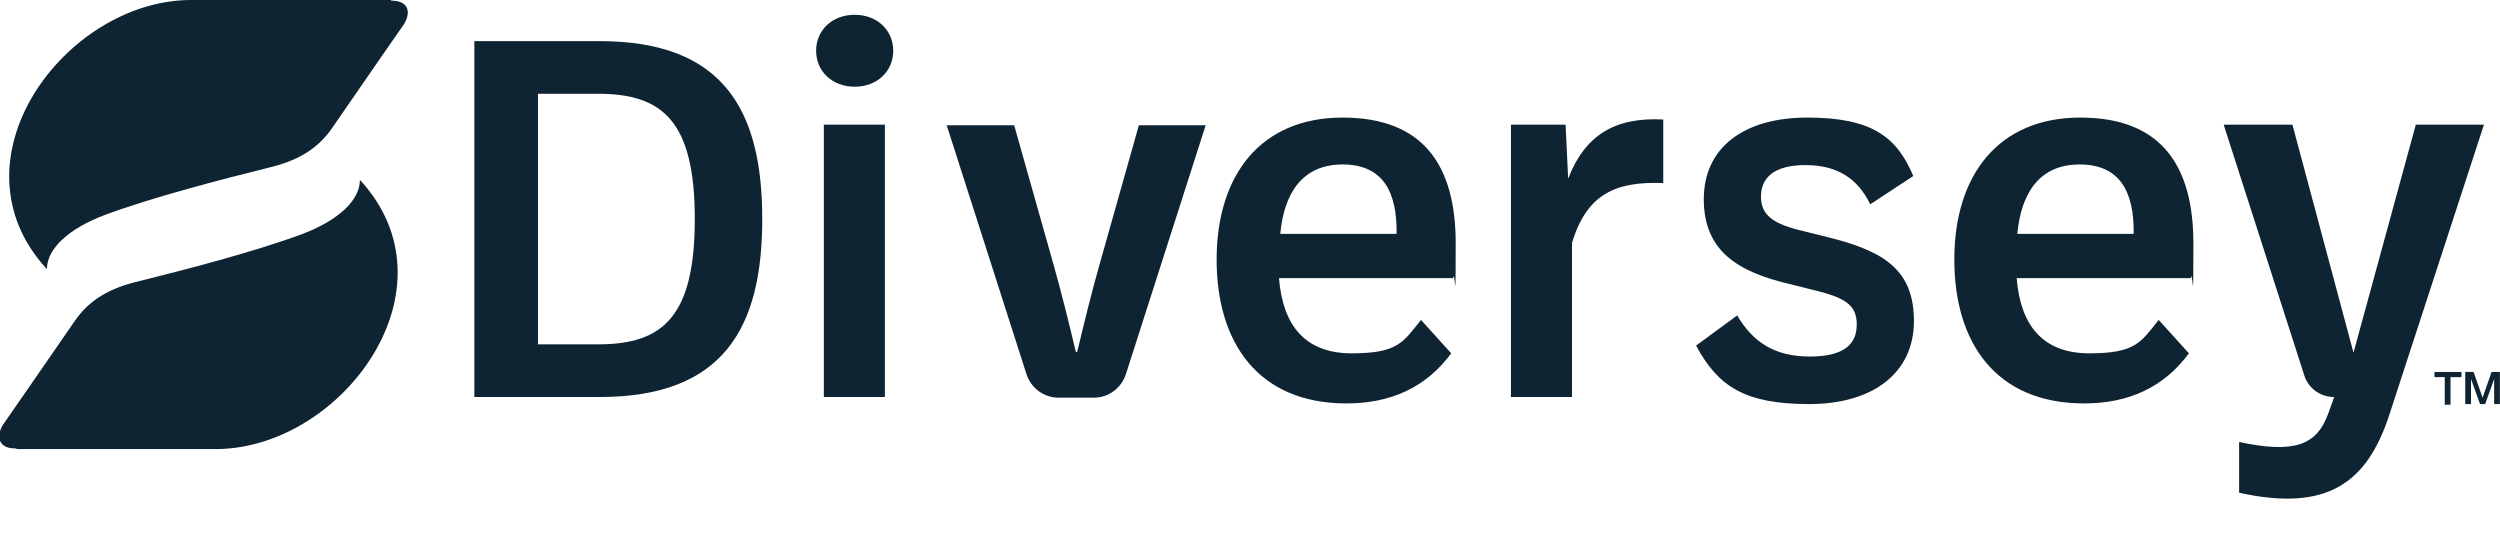 <svg width="103" height="23" viewBox="0 0 103 23" fill="none" xmlns="http://www.w3.org/2000/svg">
<g clip-path="url(#clip0_93_913)">
<path d="M0.69 18.501C0.796 18.501 8.872 18.501 8.978 18.501C14.114 18.422 18.96 11.884 14.829 7.411C14.829 8.258 13.929 9.079 12.473 9.634C10.487 10.376 7.601 11.117 5.694 11.593C4.582 11.858 3.708 12.308 3.073 13.234C2.57 13.975 0.107 17.522 0.107 17.522C-0.21 18.077 0.028 18.501 0.663 18.474L0.69 18.501Z" fill="#0F2433"/>
<path d="M16.099 0C15.993 0 7.891 0 7.785 0C2.648 0.079 -2.197 6.617 1.933 11.09C1.933 10.243 2.833 9.422 4.29 8.867C6.276 8.125 9.162 7.384 11.068 6.908C12.18 6.643 13.054 6.193 13.689 5.267C14.193 4.526 16.655 0.979 16.655 0.979C16.973 0.423 16.761 0.026 16.125 0.026L16.099 0Z" fill="#0F2433"/>
<path d="M100.3 15.325H101.412V15.537H100.962V16.675H100.724V15.537H100.3V15.325Z" fill="#0F2433"/>
<path d="M101.568 15.325H101.912L102.283 16.384L102.653 15.325H102.997V16.648H102.759V15.616L102.388 16.648H102.177L101.806 15.616V16.648H101.568V15.325Z" fill="#0F2433"/>
<path d="M24.653 14.187C27.328 14.187 28.625 13.022 28.625 9.026C28.625 5.029 27.328 3.864 24.653 3.864H22.164V14.187H24.653ZM19.543 1.694H24.706C29.817 1.694 31.405 4.553 31.405 9.026C31.405 13.498 29.817 16.357 24.706 16.357H19.543V1.694Z" fill="#0F2433"/>
<path d="M33.942 5.135H36.457V16.357H33.942V5.135ZM35.213 0.609C36.139 0.609 36.801 1.244 36.801 2.091C36.801 2.938 36.139 3.573 35.213 3.573C34.286 3.573 33.624 2.938 33.624 2.091C33.624 1.244 34.286 0.609 35.213 0.609Z" fill="#0F2433"/>
<path d="M57.539 9.634C57.566 7.914 56.983 6.776 55.315 6.776C53.647 6.776 52.905 7.967 52.747 9.634H57.539ZM50.125 10.693C50.125 7.199 51.952 4.844 55.315 4.844C58.678 4.844 59.975 6.855 59.975 10.031C59.975 13.207 59.949 10.957 59.869 11.46H52.694C52.852 13.419 53.779 14.557 55.686 14.557C57.592 14.557 57.804 14.107 58.545 13.181L59.79 14.557C58.757 15.96 57.301 16.621 55.474 16.621C51.846 16.621 50.125 14.133 50.125 10.693Z" fill="#0F2433"/>
<path d="M62.251 5.135H64.502L64.608 7.358C65.296 5.585 66.514 4.817 68.526 4.923V7.543C66.567 7.464 65.376 7.993 64.766 10.005V16.357H62.251V5.135Z" fill="#0F2433"/>
<path d="M69.878 14.239L71.573 12.995C72.235 14.133 73.162 14.689 74.565 14.689C75.968 14.689 76.498 14.186 76.498 13.366C76.498 12.546 75.995 12.254 74.671 11.937L73.718 11.698C71.573 11.196 70.196 10.322 70.196 8.205C70.196 6.087 71.838 4.844 74.459 4.844C77.08 4.844 78.139 5.611 78.828 7.252L77.054 8.417C76.524 7.331 75.677 6.802 74.379 6.802C73.082 6.802 72.552 7.331 72.552 8.099C72.552 8.867 73.055 9.237 74.326 9.528L75.28 9.766C77.663 10.349 78.854 11.143 78.854 13.234C78.854 15.325 77.213 16.648 74.538 16.648C71.864 16.648 70.778 15.907 69.878 14.239Z" fill="#0F2433"/>
<path d="M87.906 9.634C87.932 7.914 87.35 6.776 85.681 6.776C84.013 6.776 83.272 7.967 83.113 9.634H87.906ZM80.518 10.693C80.518 7.199 82.345 4.844 85.708 4.844C89.071 4.844 90.368 6.855 90.368 10.031C90.368 13.207 90.341 10.957 90.262 11.46H83.087C83.245 13.419 84.172 14.557 86.079 14.557C87.985 14.557 88.197 14.107 88.938 13.181L90.183 14.557C89.15 15.96 87.694 16.621 85.867 16.621C82.239 16.621 80.518 14.133 80.518 10.693Z" fill="#0F2433"/>
<path d="M95.931 17.018L96.169 16.357C95.587 16.357 95.084 15.986 94.925 15.431L91.615 5.135H94.448L96.964 14.531L99.532 5.135H102.339L98.446 17.072C97.52 19.93 95.852 21.095 92.251 20.3V18.21C94.501 18.686 95.454 18.368 95.931 17.018Z" fill="#0F2433"/>
<path d="M39.03 5.161H41.784L43.399 10.878C43.743 12.096 44.035 13.287 44.326 14.504H44.379C44.67 13.287 44.961 12.096 45.306 10.878L46.921 5.161H49.674L46.391 15.404C46.206 15.986 45.676 16.384 45.067 16.384H43.611C43.002 16.384 42.472 15.986 42.287 15.404L39.004 5.161H39.03Z" fill="#0F2433"/>
</g>
<defs>
<clipPath id="clip0_93_913">
<rect width="103" height="23" fill="white"/>
</clipPath>
</defs>
</svg>
